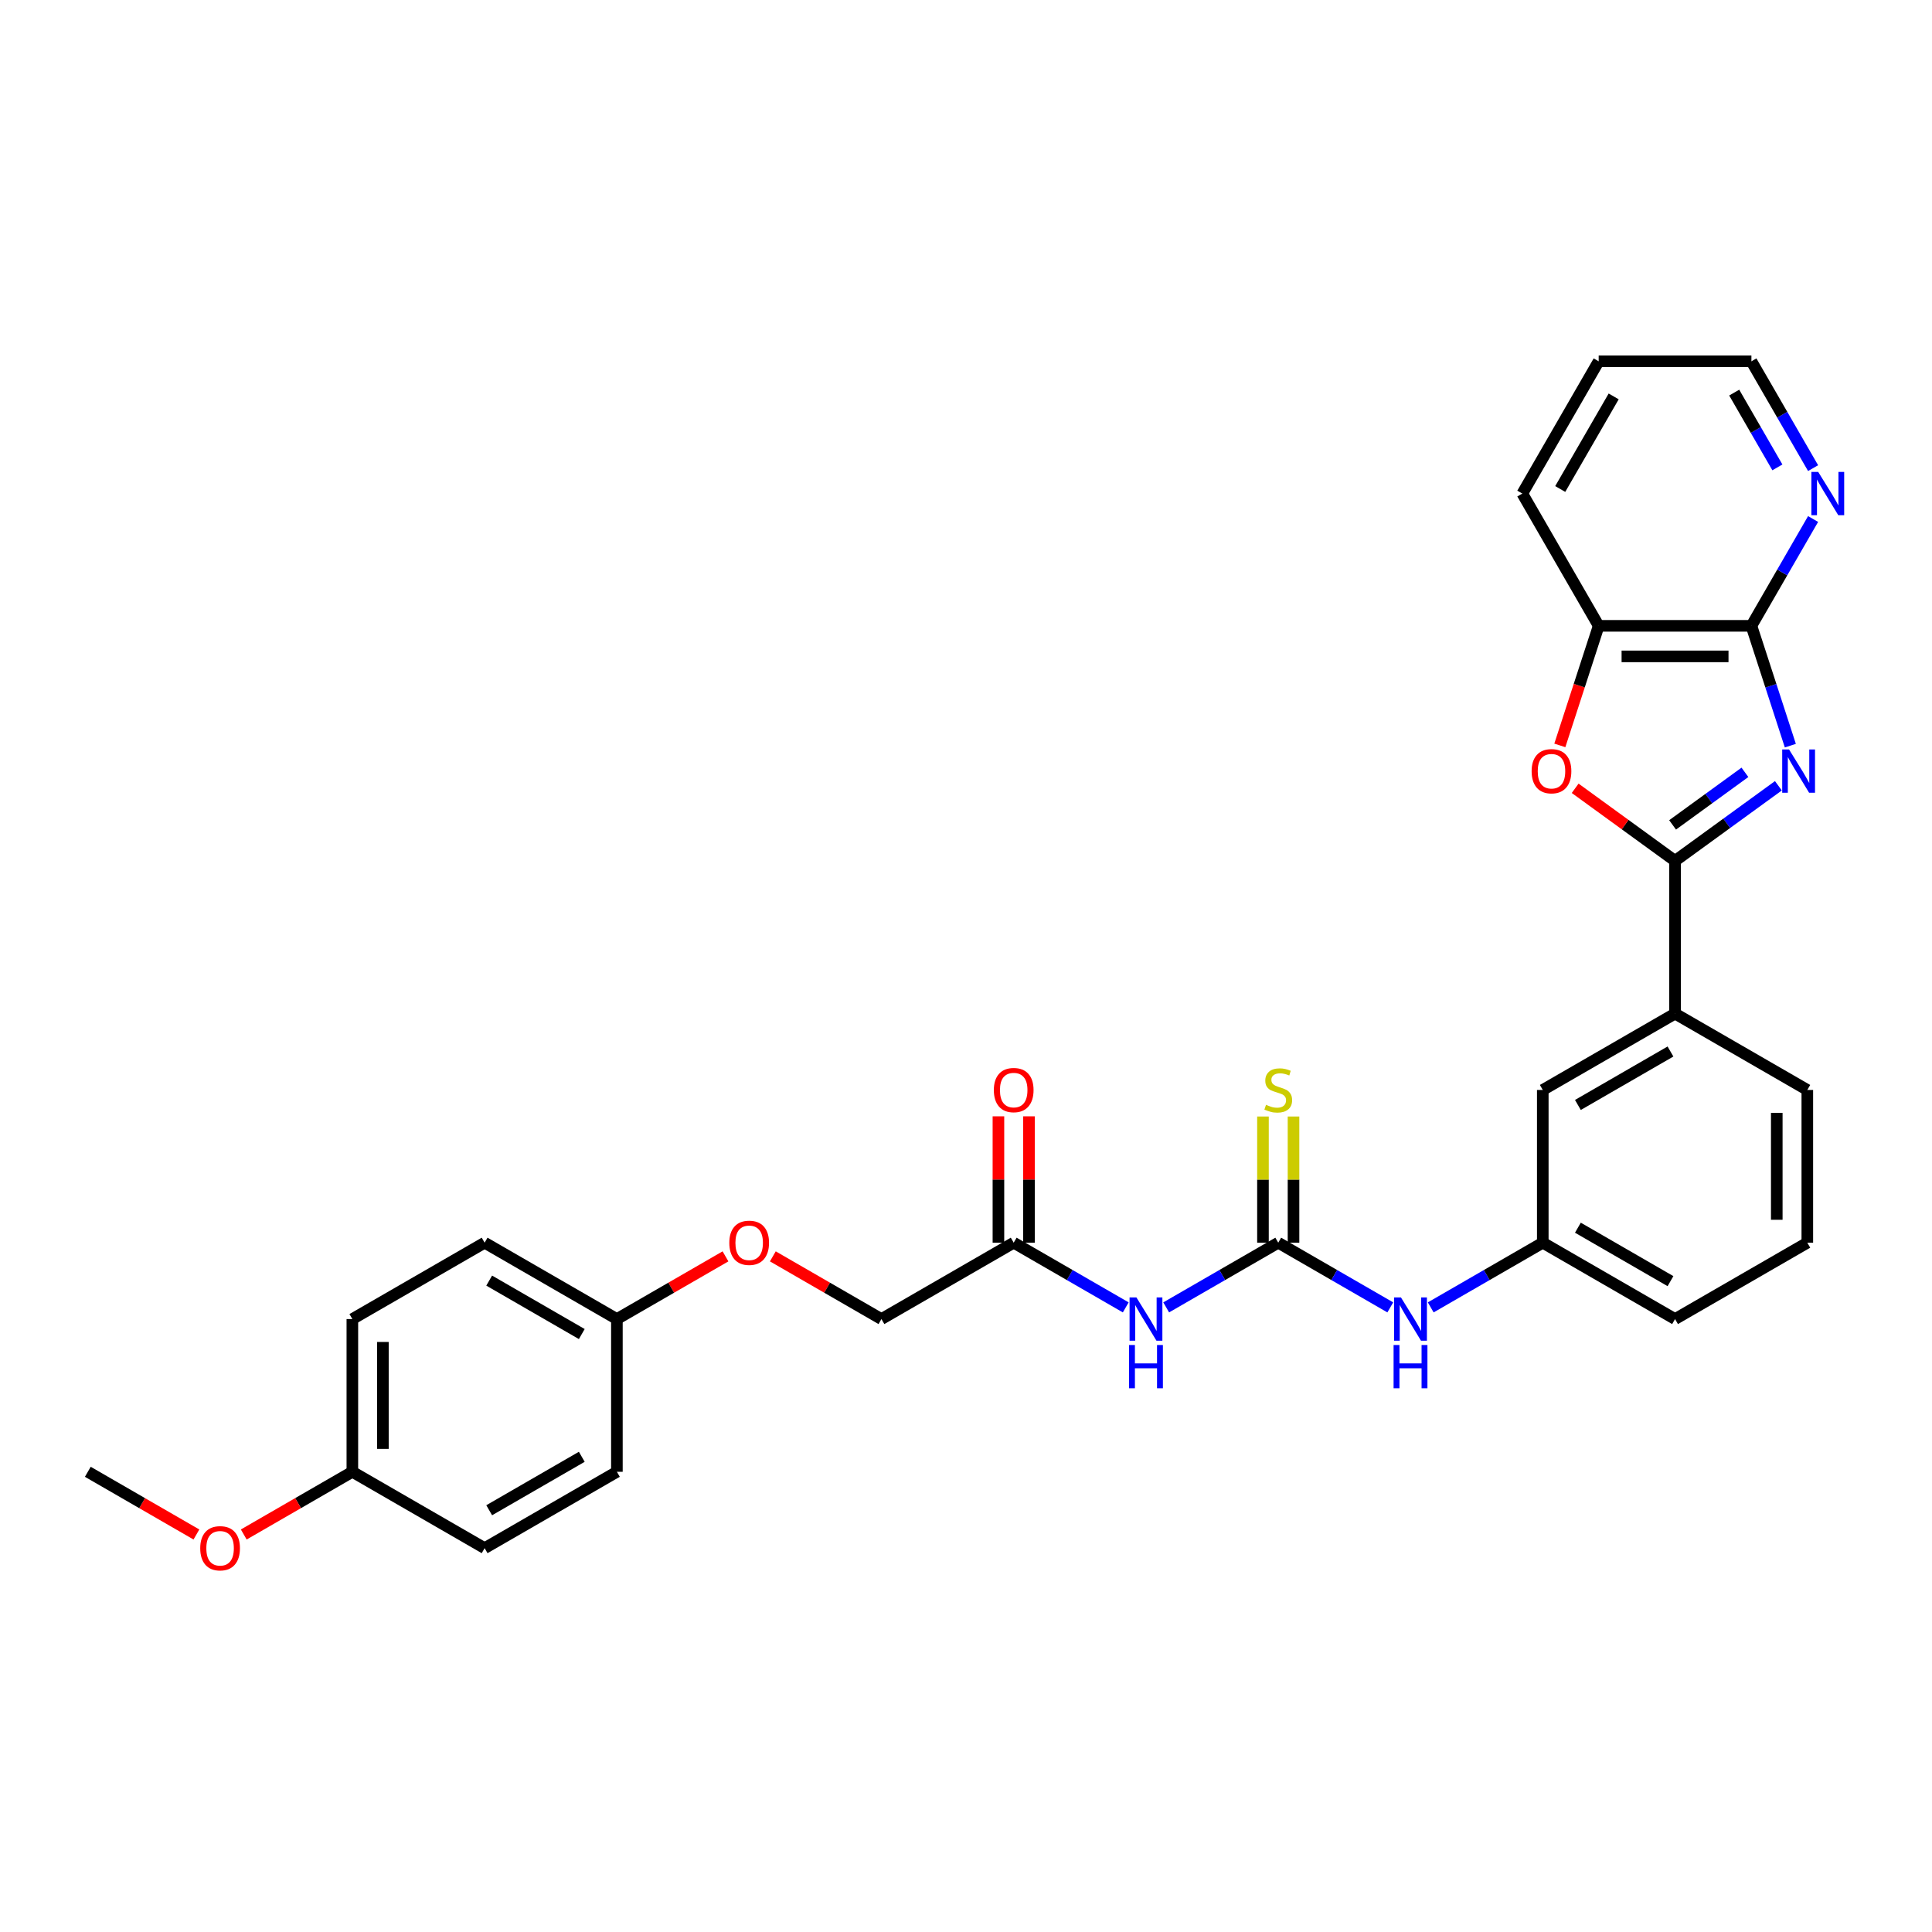 <?xml version='1.0' encoding='iso-8859-1'?>
<svg version='1.1' baseProfile='full'
              xmlns='http://www.w3.org/2000/svg'
                      xmlns:rdkit='http://www.rdkit.org/xml'
                      xmlns:xlink='http://www.w3.org/1999/xlink'
                  xml:space='preserve'
width='1000px' height='1000px' viewBox='0 0 1000 1000'>
<!-- END OF HEADER -->
<rect style='opacity:1.0;fill:#FFFFFF;stroke:none' width='1000' height='1000' x='0' y='0'> </rect>
<path class='bond-0' d='M 920.491,406.721 L 893.746,426.152' style='fill:none;fill-rule:evenodd;stroke:#0000FF;stroke-width:6px;stroke-linecap:butt;stroke-linejoin:miter;stroke-opacity:1' />
<path class='bond-0' d='M 893.746,426.152 L 867.002,445.583' style='fill:none;fill-rule:evenodd;stroke:#000000;stroke-width:6px;stroke-linecap:butt;stroke-linejoin:miter;stroke-opacity:1' />
<path class='bond-0' d='M 903.174,399.76 L 884.453,413.361' style='fill:none;fill-rule:evenodd;stroke:#0000FF;stroke-width:6px;stroke-linecap:butt;stroke-linejoin:miter;stroke-opacity:1' />
<path class='bond-0' d='M 884.453,413.361 L 865.732,426.963' style='fill:none;fill-rule:evenodd;stroke:#000000;stroke-width:6px;stroke-linecap:butt;stroke-linejoin:miter;stroke-opacity:1' />
<path class='bond-1' d='M 926.678,385.947 L 916.603,354.94' style='fill:none;fill-rule:evenodd;stroke:#0000FF;stroke-width:6px;stroke-linecap:butt;stroke-linejoin:miter;stroke-opacity:1' />
<path class='bond-1' d='M 916.603,354.94 L 906.528,323.933' style='fill:none;fill-rule:evenodd;stroke:#000000;stroke-width:6px;stroke-linecap:butt;stroke-linejoin:miter;stroke-opacity:1' />
<path class='bond-2' d='M 867.002,445.583 L 841.151,426.801' style='fill:none;fill-rule:evenodd;stroke:#000000;stroke-width:6px;stroke-linecap:butt;stroke-linejoin:miter;stroke-opacity:1' />
<path class='bond-2' d='M 841.151,426.801 L 815.299,408.019' style='fill:none;fill-rule:evenodd;stroke:#FF0000;stroke-width:6px;stroke-linecap:butt;stroke-linejoin:miter;stroke-opacity:1' />
<path class='bond-6' d='M 867.002,445.583 L 867.002,524.637' style='fill:none;fill-rule:evenodd;stroke:#000000;stroke-width:6px;stroke-linecap:butt;stroke-linejoin:miter;stroke-opacity:1' />
<path class='bond-5' d='M 906.528,323.933 L 827.475,323.933' style='fill:none;fill-rule:evenodd;stroke:#000000;stroke-width:6px;stroke-linecap:butt;stroke-linejoin:miter;stroke-opacity:1' />
<path class='bond-5' d='M 894.67,339.743 L 839.333,339.743' style='fill:none;fill-rule:evenodd;stroke:#000000;stroke-width:6px;stroke-linecap:butt;stroke-linejoin:miter;stroke-opacity:1' />
<path class='bond-9' d='M 906.528,323.933 L 922.49,296.287' style='fill:none;fill-rule:evenodd;stroke:#000000;stroke-width:6px;stroke-linecap:butt;stroke-linejoin:miter;stroke-opacity:1' />
<path class='bond-9' d='M 922.49,296.287 L 938.451,268.641' style='fill:none;fill-rule:evenodd;stroke:#0000FF;stroke-width:6px;stroke-linecap:butt;stroke-linejoin:miter;stroke-opacity:1' />
<path class='bond-30' d='M 807.367,385.82 L 817.421,354.876' style='fill:none;fill-rule:evenodd;stroke:#FF0000;stroke-width:6px;stroke-linecap:butt;stroke-linejoin:miter;stroke-opacity:1' />
<path class='bond-30' d='M 817.421,354.876 L 827.475,323.933' style='fill:none;fill-rule:evenodd;stroke:#000000;stroke-width:6px;stroke-linecap:butt;stroke-linejoin:miter;stroke-opacity:1' />
<path class='bond-3' d='M 661.615,643.217 L 690.613,659.959' style='fill:none;fill-rule:evenodd;stroke:#000000;stroke-width:6px;stroke-linecap:butt;stroke-linejoin:miter;stroke-opacity:1' />
<path class='bond-3' d='M 690.613,659.959 L 719.611,676.701' style='fill:none;fill-rule:evenodd;stroke:#0000FF;stroke-width:6px;stroke-linecap:butt;stroke-linejoin:miter;stroke-opacity:1' />
<path class='bond-4' d='M 661.615,643.217 L 632.617,659.959' style='fill:none;fill-rule:evenodd;stroke:#000000;stroke-width:6px;stroke-linecap:butt;stroke-linejoin:miter;stroke-opacity:1' />
<path class='bond-4' d='M 632.617,659.959 L 603.619,676.701' style='fill:none;fill-rule:evenodd;stroke:#0000FF;stroke-width:6px;stroke-linecap:butt;stroke-linejoin:miter;stroke-opacity:1' />
<path class='bond-10' d='M 669.52,643.217 L 669.52,610.56' style='fill:none;fill-rule:evenodd;stroke:#000000;stroke-width:6px;stroke-linecap:butt;stroke-linejoin:miter;stroke-opacity:1' />
<path class='bond-10' d='M 669.52,610.56 L 669.52,577.903' style='fill:none;fill-rule:evenodd;stroke:#CCCC00;stroke-width:6px;stroke-linecap:butt;stroke-linejoin:miter;stroke-opacity:1' />
<path class='bond-10' d='M 653.71,643.217 L 653.71,610.56' style='fill:none;fill-rule:evenodd;stroke:#000000;stroke-width:6px;stroke-linecap:butt;stroke-linejoin:miter;stroke-opacity:1' />
<path class='bond-10' d='M 653.71,610.56 L 653.71,577.903' style='fill:none;fill-rule:evenodd;stroke:#CCCC00;stroke-width:6px;stroke-linecap:butt;stroke-linejoin:miter;stroke-opacity:1' />
<path class='bond-7' d='M 582.686,676.701 L 553.688,659.959' style='fill:none;fill-rule:evenodd;stroke:#0000FF;stroke-width:6px;stroke-linecap:butt;stroke-linejoin:miter;stroke-opacity:1' />
<path class='bond-7' d='M 553.688,659.959 L 524.69,643.217' style='fill:none;fill-rule:evenodd;stroke:#000000;stroke-width:6px;stroke-linecap:butt;stroke-linejoin:miter;stroke-opacity:1' />
<path class='bond-25' d='M 827.475,323.933 L 787.948,255.47' style='fill:none;fill-rule:evenodd;stroke:#000000;stroke-width:6px;stroke-linecap:butt;stroke-linejoin:miter;stroke-opacity:1' />
<path class='bond-11' d='M 867.002,524.637 L 798.539,564.163' style='fill:none;fill-rule:evenodd;stroke:#000000;stroke-width:6px;stroke-linecap:butt;stroke-linejoin:miter;stroke-opacity:1' />
<path class='bond-11' d='M 864.638,544.258 L 816.714,571.927' style='fill:none;fill-rule:evenodd;stroke:#000000;stroke-width:6px;stroke-linecap:butt;stroke-linejoin:miter;stroke-opacity:1' />
<path class='bond-23' d='M 867.002,524.637 L 935.464,564.163' style='fill:none;fill-rule:evenodd;stroke:#000000;stroke-width:6px;stroke-linecap:butt;stroke-linejoin:miter;stroke-opacity:1' />
<path class='bond-13' d='M 532.596,643.217 L 532.596,610.512' style='fill:none;fill-rule:evenodd;stroke:#000000;stroke-width:6px;stroke-linecap:butt;stroke-linejoin:miter;stroke-opacity:1' />
<path class='bond-13' d='M 532.596,610.512 L 532.596,577.808' style='fill:none;fill-rule:evenodd;stroke:#FF0000;stroke-width:6px;stroke-linecap:butt;stroke-linejoin:miter;stroke-opacity:1' />
<path class='bond-13' d='M 516.785,643.217 L 516.785,610.512' style='fill:none;fill-rule:evenodd;stroke:#000000;stroke-width:6px;stroke-linecap:butt;stroke-linejoin:miter;stroke-opacity:1' />
<path class='bond-13' d='M 516.785,610.512 L 516.785,577.808' style='fill:none;fill-rule:evenodd;stroke:#FF0000;stroke-width:6px;stroke-linecap:butt;stroke-linejoin:miter;stroke-opacity:1' />
<path class='bond-15' d='M 524.69,643.217 L 456.228,682.744' style='fill:none;fill-rule:evenodd;stroke:#000000;stroke-width:6px;stroke-linecap:butt;stroke-linejoin:miter;stroke-opacity:1' />
<path class='bond-8' d='M 740.544,676.701 L 769.542,659.959' style='fill:none;fill-rule:evenodd;stroke:#0000FF;stroke-width:6px;stroke-linecap:butt;stroke-linejoin:miter;stroke-opacity:1' />
<path class='bond-8' d='M 769.542,659.959 L 798.539,643.217' style='fill:none;fill-rule:evenodd;stroke:#000000;stroke-width:6px;stroke-linecap:butt;stroke-linejoin:miter;stroke-opacity:1' />
<path class='bond-26' d='M 938.451,242.3 L 922.49,214.654' style='fill:none;fill-rule:evenodd;stroke:#0000FF;stroke-width:6px;stroke-linecap:butt;stroke-linejoin:miter;stroke-opacity:1' />
<path class='bond-26' d='M 922.49,214.654 L 906.528,187.008' style='fill:none;fill-rule:evenodd;stroke:#000000;stroke-width:6px;stroke-linecap:butt;stroke-linejoin:miter;stroke-opacity:1' />
<path class='bond-26' d='M 919.97,241.912 L 908.797,222.559' style='fill:none;fill-rule:evenodd;stroke:#0000FF;stroke-width:6px;stroke-linecap:butt;stroke-linejoin:miter;stroke-opacity:1' />
<path class='bond-26' d='M 908.797,222.559 L 897.624,203.207' style='fill:none;fill-rule:evenodd;stroke:#000000;stroke-width:6px;stroke-linecap:butt;stroke-linejoin:miter;stroke-opacity:1' />
<path class='bond-12' d='M 798.539,564.163 L 798.539,643.217' style='fill:none;fill-rule:evenodd;stroke:#000000;stroke-width:6px;stroke-linecap:butt;stroke-linejoin:miter;stroke-opacity:1' />
<path class='bond-32' d='M 798.539,643.217 L 867.002,682.744' style='fill:none;fill-rule:evenodd;stroke:#000000;stroke-width:6px;stroke-linecap:butt;stroke-linejoin:miter;stroke-opacity:1' />
<path class='bond-32' d='M 816.714,635.453 L 864.638,663.122' style='fill:none;fill-rule:evenodd;stroke:#000000;stroke-width:6px;stroke-linecap:butt;stroke-linejoin:miter;stroke-opacity:1' />
<path class='bond-14' d='M 400.019,650.291 L 428.124,666.517' style='fill:none;fill-rule:evenodd;stroke:#FF0000;stroke-width:6px;stroke-linecap:butt;stroke-linejoin:miter;stroke-opacity:1' />
<path class='bond-14' d='M 428.124,666.517 L 456.228,682.744' style='fill:none;fill-rule:evenodd;stroke:#000000;stroke-width:6px;stroke-linecap:butt;stroke-linejoin:miter;stroke-opacity:1' />
<path class='bond-16' d='M 375.513,650.291 L 347.408,666.517' style='fill:none;fill-rule:evenodd;stroke:#FF0000;stroke-width:6px;stroke-linecap:butt;stroke-linejoin:miter;stroke-opacity:1' />
<path class='bond-16' d='M 347.408,666.517 L 319.304,682.744' style='fill:none;fill-rule:evenodd;stroke:#000000;stroke-width:6px;stroke-linecap:butt;stroke-linejoin:miter;stroke-opacity:1' />
<path class='bond-18' d='M 319.304,682.744 L 319.304,761.797' style='fill:none;fill-rule:evenodd;stroke:#000000;stroke-width:6px;stroke-linecap:butt;stroke-linejoin:miter;stroke-opacity:1' />
<path class='bond-19' d='M 319.304,682.744 L 250.841,643.217' style='fill:none;fill-rule:evenodd;stroke:#000000;stroke-width:6px;stroke-linecap:butt;stroke-linejoin:miter;stroke-opacity:1' />
<path class='bond-19' d='M 301.129,690.507 L 253.205,662.838' style='fill:none;fill-rule:evenodd;stroke:#000000;stroke-width:6px;stroke-linecap:butt;stroke-linejoin:miter;stroke-opacity:1' />
<path class='bond-17' d='M 182.379,761.797 L 182.379,682.744' style='fill:none;fill-rule:evenodd;stroke:#000000;stroke-width:6px;stroke-linecap:butt;stroke-linejoin:miter;stroke-opacity:1' />
<path class='bond-17' d='M 198.19,749.939 L 198.19,694.602' style='fill:none;fill-rule:evenodd;stroke:#000000;stroke-width:6px;stroke-linecap:butt;stroke-linejoin:miter;stroke-opacity:1' />
<path class='bond-22' d='M 182.379,761.797 L 154.275,778.023' style='fill:none;fill-rule:evenodd;stroke:#000000;stroke-width:6px;stroke-linecap:butt;stroke-linejoin:miter;stroke-opacity:1' />
<path class='bond-22' d='M 154.275,778.023 L 126.17,794.249' style='fill:none;fill-rule:evenodd;stroke:#FF0000;stroke-width:6px;stroke-linecap:butt;stroke-linejoin:miter;stroke-opacity:1' />
<path class='bond-33' d='M 182.379,761.797 L 250.841,801.324' style='fill:none;fill-rule:evenodd;stroke:#000000;stroke-width:6px;stroke-linecap:butt;stroke-linejoin:miter;stroke-opacity:1' />
<path class='bond-21' d='M 319.304,761.797 L 250.841,801.324' style='fill:none;fill-rule:evenodd;stroke:#000000;stroke-width:6px;stroke-linecap:butt;stroke-linejoin:miter;stroke-opacity:1' />
<path class='bond-21' d='M 301.129,754.033 L 253.205,781.702' style='fill:none;fill-rule:evenodd;stroke:#000000;stroke-width:6px;stroke-linecap:butt;stroke-linejoin:miter;stroke-opacity:1' />
<path class='bond-20' d='M 250.841,643.217 L 182.379,682.744' style='fill:none;fill-rule:evenodd;stroke:#000000;stroke-width:6px;stroke-linecap:butt;stroke-linejoin:miter;stroke-opacity:1' />
<path class='bond-28' d='M 101.664,794.249 L 73.559,778.023' style='fill:none;fill-rule:evenodd;stroke:#FF0000;stroke-width:6px;stroke-linecap:butt;stroke-linejoin:miter;stroke-opacity:1' />
<path class='bond-28' d='M 73.559,778.023 L 45.455,761.797' style='fill:none;fill-rule:evenodd;stroke:#000000;stroke-width:6px;stroke-linecap:butt;stroke-linejoin:miter;stroke-opacity:1' />
<path class='bond-24' d='M 935.464,564.163 L 935.464,643.217' style='fill:none;fill-rule:evenodd;stroke:#000000;stroke-width:6px;stroke-linecap:butt;stroke-linejoin:miter;stroke-opacity:1' />
<path class='bond-24' d='M 919.653,576.021 L 919.653,631.359' style='fill:none;fill-rule:evenodd;stroke:#000000;stroke-width:6px;stroke-linecap:butt;stroke-linejoin:miter;stroke-opacity:1' />
<path class='bond-27' d='M 935.464,643.217 L 867.002,682.744' style='fill:none;fill-rule:evenodd;stroke:#000000;stroke-width:6px;stroke-linecap:butt;stroke-linejoin:miter;stroke-opacity:1' />
<path class='bond-31' d='M 787.948,255.47 L 827.475,187.008' style='fill:none;fill-rule:evenodd;stroke:#000000;stroke-width:6px;stroke-linecap:butt;stroke-linejoin:miter;stroke-opacity:1' />
<path class='bond-31' d='M 807.57,253.106 L 835.238,205.183' style='fill:none;fill-rule:evenodd;stroke:#000000;stroke-width:6px;stroke-linecap:butt;stroke-linejoin:miter;stroke-opacity:1' />
<path class='bond-29' d='M 906.528,187.008 L 827.475,187.008' style='fill:none;fill-rule:evenodd;stroke:#000000;stroke-width:6px;stroke-linecap:butt;stroke-linejoin:miter;stroke-opacity:1' />
<path  class='atom-0' d='M 926.009 387.923
L 933.345 399.781
Q 934.072 400.951, 935.242 403.07
Q 936.412 405.188, 936.475 405.315
L 936.475 387.923
L 939.448 387.923
L 939.448 410.311
L 936.38 410.311
L 928.507 397.346
Q 927.59 395.828, 926.609 394.089
Q 925.661 392.35, 925.376 391.812
L 925.376 410.311
L 922.467 410.311
L 922.467 387.923
L 926.009 387.923
' fill='#0000FF'/>
<path  class='atom-3' d='M 792.769 399.18
Q 792.769 393.804, 795.425 390.8
Q 798.082 387.796, 803.046 387.796
Q 808.011 387.796, 810.667 390.8
Q 813.323 393.804, 813.323 399.18
Q 813.323 404.619, 810.635 407.718
Q 807.947 410.785, 803.046 410.785
Q 798.113 410.785, 795.425 407.718
Q 792.769 404.651, 792.769 399.18
M 803.046 408.255
Q 806.461 408.255, 808.295 405.979
Q 810.161 403.67, 810.161 399.18
Q 810.161 394.785, 808.295 392.571
Q 806.461 390.326, 803.046 390.326
Q 799.631 390.326, 797.765 392.54
Q 795.931 394.753, 795.931 399.18
Q 795.931 403.702, 797.765 405.979
Q 799.631 408.255, 803.046 408.255
' fill='#FF0000'/>
<path  class='atom-5' d='M 588.204 671.55
L 595.54 683.408
Q 596.267 684.578, 597.437 686.696
Q 598.607 688.815, 598.671 688.941
L 598.671 671.55
L 601.643 671.55
L 601.643 693.937
L 598.576 693.937
L 590.702 680.973
Q 589.785 679.455, 588.805 677.716
Q 587.856 675.977, 587.571 675.439
L 587.571 693.937
L 584.662 693.937
L 584.662 671.55
L 588.204 671.55
' fill='#0000FF'/>
<path  class='atom-5' d='M 584.394 696.176
L 587.429 696.176
L 587.429 705.694
L 598.876 705.694
L 598.876 696.176
L 601.912 696.176
L 601.912 718.564
L 598.876 718.564
L 598.876 708.224
L 587.429 708.224
L 587.429 718.564
L 584.394 718.564
L 584.394 696.176
' fill='#0000FF'/>
<path  class='atom-9' d='M 725.128 671.55
L 732.465 683.408
Q 733.192 684.578, 734.362 686.696
Q 735.532 688.815, 735.595 688.941
L 735.595 671.55
L 738.568 671.55
L 738.568 693.937
L 735.5 693.937
L 727.627 680.973
Q 726.71 679.455, 725.729 677.716
Q 724.781 675.977, 724.496 675.439
L 724.496 693.937
L 721.587 693.937
L 721.587 671.55
L 725.128 671.55
' fill='#0000FF'/>
<path  class='atom-9' d='M 721.318 696.176
L 724.354 696.176
L 724.354 705.694
L 735.801 705.694
L 735.801 696.176
L 738.836 696.176
L 738.836 718.564
L 735.801 718.564
L 735.801 708.224
L 724.354 708.224
L 724.354 718.564
L 721.318 718.564
L 721.318 696.176
' fill='#0000FF'/>
<path  class='atom-10' d='M 941.106 244.276
L 948.443 256.134
Q 949.17 257.304, 950.34 259.423
Q 951.51 261.542, 951.573 261.668
L 951.573 244.276
L 954.545 244.276
L 954.545 266.664
L 951.478 266.664
L 943.604 253.7
Q 942.687 252.182, 941.707 250.443
Q 940.759 248.703, 940.474 248.166
L 940.474 266.664
L 937.565 266.664
L 937.565 244.276
L 941.106 244.276
' fill='#0000FF'/>
<path  class='atom-11' d='M 655.291 571.847
Q 655.544 571.942, 656.587 572.385
Q 657.631 572.828, 658.769 573.112
Q 659.939 573.365, 661.077 573.365
Q 663.196 573.365, 664.429 572.353
Q 665.662 571.31, 665.662 569.507
Q 665.662 568.274, 665.03 567.515
Q 664.429 566.756, 663.481 566.345
Q 662.532 565.934, 660.951 565.46
Q 658.959 564.859, 657.757 564.29
Q 656.587 563.721, 655.733 562.519
Q 654.911 561.317, 654.911 559.294
Q 654.911 556.479, 656.808 554.74
Q 658.737 553.001, 662.532 553.001
Q 665.125 553.001, 668.066 554.234
L 667.338 556.669
Q 664.651 555.562, 662.627 555.562
Q 660.445 555.562, 659.243 556.479
Q 658.042 557.365, 658.073 558.914
Q 658.073 560.116, 658.674 560.843
Q 659.307 561.57, 660.192 561.982
Q 661.109 562.393, 662.627 562.867
Q 664.651 563.499, 665.852 564.132
Q 667.054 564.764, 667.908 566.061
Q 668.793 567.326, 668.793 569.507
Q 668.793 572.606, 666.706 574.282
Q 664.651 575.927, 661.204 575.927
Q 659.212 575.927, 657.694 575.484
Q 656.208 575.073, 654.437 574.345
L 655.291 571.847
' fill='#CCCC00'/>
<path  class='atom-14' d='M 514.413 564.227
Q 514.413 558.851, 517.07 555.847
Q 519.726 552.843, 524.69 552.843
Q 529.655 552.843, 532.311 555.847
Q 534.967 558.851, 534.967 564.227
Q 534.967 569.666, 532.28 572.764
Q 529.592 575.832, 524.69 575.832
Q 519.757 575.832, 517.07 572.764
Q 514.413 569.697, 514.413 564.227
M 524.69 573.302
Q 528.105 573.302, 529.94 571.025
Q 531.805 568.717, 531.805 564.227
Q 531.805 559.831, 529.94 557.618
Q 528.105 555.373, 524.69 555.373
Q 521.275 555.373, 519.41 557.586
Q 517.576 559.8, 517.576 564.227
Q 517.576 568.749, 519.41 571.025
Q 521.275 573.302, 524.69 573.302
' fill='#FF0000'/>
<path  class='atom-15' d='M 377.489 643.28
Q 377.489 637.904, 380.145 634.9
Q 382.801 631.896, 387.766 631.896
Q 392.73 631.896, 395.387 634.9
Q 398.043 637.904, 398.043 643.28
Q 398.043 648.719, 395.355 651.818
Q 392.667 654.885, 387.766 654.885
Q 382.833 654.885, 380.145 651.818
Q 377.489 648.751, 377.489 643.28
M 387.766 652.355
Q 391.181 652.355, 393.015 650.079
Q 394.881 647.77, 394.881 643.28
Q 394.881 638.885, 393.015 636.671
Q 391.181 634.426, 387.766 634.426
Q 384.351 634.426, 382.485 636.64
Q 380.651 638.853, 380.651 643.28
Q 380.651 647.802, 382.485 650.079
Q 384.351 652.355, 387.766 652.355
' fill='#FF0000'/>
<path  class='atom-23' d='M 103.64 801.387
Q 103.64 796.011, 106.296 793.007
Q 108.952 790.003, 113.917 790.003
Q 118.881 790.003, 121.538 793.007
Q 124.194 796.011, 124.194 801.387
Q 124.194 806.826, 121.506 809.925
Q 118.818 812.992, 113.917 812.992
Q 108.984 812.992, 106.296 809.925
Q 103.64 806.857, 103.64 801.387
M 113.917 810.462
Q 117.332 810.462, 119.166 808.185
Q 121.032 805.877, 121.032 801.387
Q 121.032 796.992, 119.166 794.778
Q 117.332 792.533, 113.917 792.533
Q 110.502 792.533, 108.636 794.746
Q 106.802 796.96, 106.802 801.387
Q 106.802 805.909, 108.636 808.185
Q 110.502 810.462, 113.917 810.462
' fill='#FF0000'/>
</svg>
